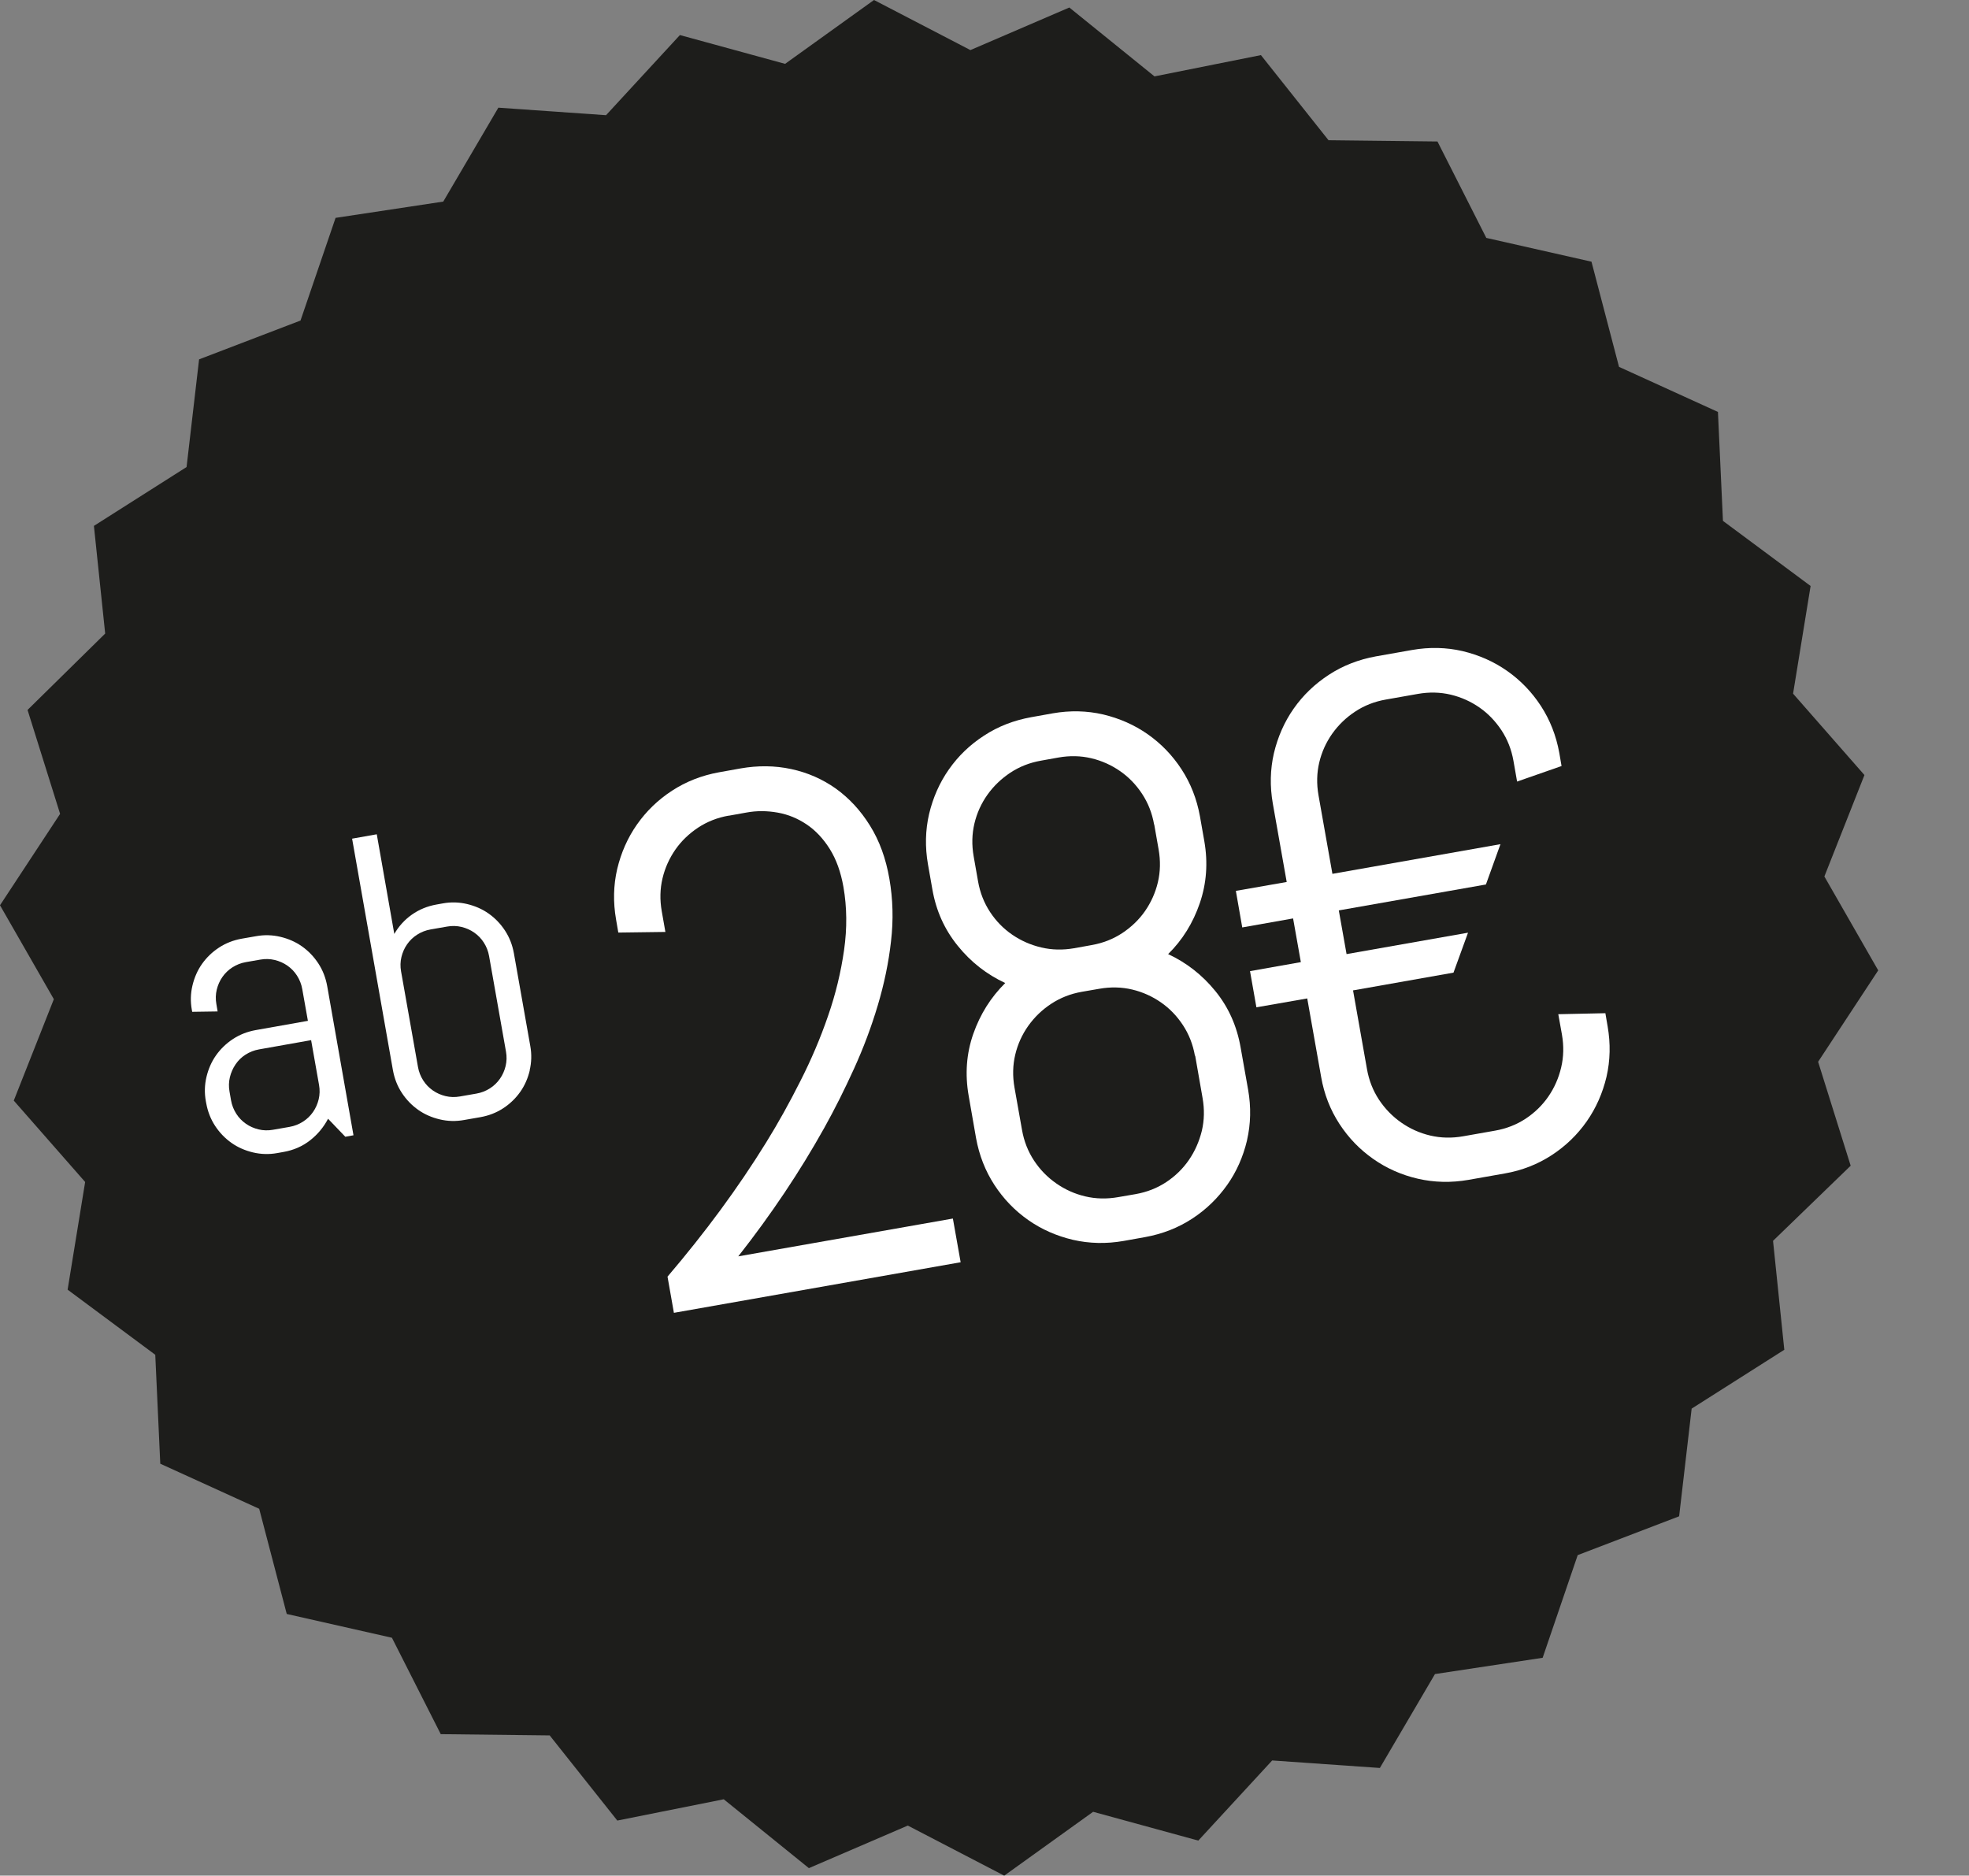 <?xml version="1.0" encoding="UTF-8"?>
<svg id="Ebene_1" data-name="Ebene 1" xmlns="http://www.w3.org/2000/svg" viewBox="0 0 157.25 149.8">
  <rect x="0" y="0" width="157.25" height="149.8" fill="#808080" stroke="none"/>
  <defs>
    <style>
      .cls-1 {
        fill: #fff;
      }

      .cls-2 {
        fill: #1d1d1b;
      }
    </style>
  </defs>
  <polygon class="cls-2" points="69.8 0 62.7 5.1 54.3 2.8 48.4 9.2 39.8 8.6 35.4 16.1 26.8 17.4 24 25.6 15.9 28.7 14.9 37.3 7.5 42 8.4 50.6 2.2 56.7 4.8 65 0 72.3 4.3 79.8 1.1 87.9 6.8 94.4 5.4 103 12.4 108.2 12.8 116.9 20.7 120.5 22.9 128.9 31.3 130.8 35.2 138.5 43.9 138.6 49.3 145.4 57.8 143.7 64.6 149.2 72.5 145.8 80.2 149.8 87.3 144.7 95.7 147 101.6 140.6 110.2 141.2 114.6 133.7 123.2 132.4 126 124.2 134.1 121.1 135.1 112.5 142.5 107.8 141.6 99.1 147.8 93.1 145.2 84.8 150 77.5 145.7 70 148.9 61.9 143.2 55.4 144.6 46.8 137.6 41.6 137.2 32.9 129.3 29.3 127.1 20.9 118.7 19 114.8 11.3 106.1 11.2 100.7 4.4 92.2 6.1 85.4 .6 77.5 4 69.8 0"/>
  <g>
    <path class="cls-1" d="m27.58,90.79l-1.38-1.44c-.35.67-.82,1.24-1.43,1.72s-1.32.79-2.12.93l-.5.09c-.66.12-1.31.1-1.94-.05s-1.21-.4-1.72-.76-.95-.81-1.31-1.36-.59-1.15-.71-1.81l-.03-.16c-.12-.66-.1-1.31.05-1.94s.4-1.21.76-1.72.81-.95,1.36-1.31,1.15-.59,1.81-.71l4.17-.74-.45-2.53c-.07-.4-.21-.75-.42-1.08s-.47-.59-.77-.8-.64-.36-1.01-.45-.76-.1-1.15-.03l-1.15.2c-.4.07-.75.21-1.08.42s-.59.47-.8.77-.36.64-.45,1.01-.1.76-.03,1.15l.1.59-2.03.03-.03-.16c-.12-.66-.1-1.31.05-1.94s.4-1.21.76-1.72.81-.95,1.36-1.31,1.15-.59,1.81-.71l1.15-.2c.66-.12,1.31-.1,1.94.05s1.21.4,1.72.76.95.81,1.31,1.36.59,1.15.71,1.81l2.1,11.92-.66.12Zm-2.72-7.72l-4.17.74c-.4.07-.75.21-1.08.42s-.59.47-.8.78-.36.65-.45,1.02-.1.76-.03,1.15l.12.69c.07.4.21.75.42,1.08s.47.59.77.8.64.36,1.01.45.76.1,1.15.03l1.32-.23c.4-.07.75-.21,1.08-.42s.59-.47.8-.77.36-.64.45-1.01.1-.76.03-1.15l-.63-3.56Z"/>
    <path class="cls-1" d="m42.31,85.48c-.15.63-.4,1.21-.76,1.72s-.81.95-1.36,1.31-1.15.59-1.81.71l-1.32.23c-.66.12-1.31.1-1.94-.05s-1.21-.4-1.72-.76-.95-.81-1.31-1.36-.59-1.15-.71-1.81l-3.26-18.49,1.97-.35,1.4,7.96c.35-.61.82-1.13,1.4-1.54s1.24-.68,1.97-.81l.5-.09c.66-.12,1.31-.1,1.94.05s1.21.4,1.72.76.95.81,1.31,1.36.59,1.15.71,1.81l1.31,7.41c.12.66.1,1.31-.05,1.94Zm-3.25-9.12c-.07-.4-.21-.75-.42-1.08s-.47-.59-.77-.8-.64-.36-1.01-.45-.76-.1-1.15-.03l-1.32.23c-.4.07-.75.21-1.08.42s-.59.47-.8.77-.36.64-.45,1.01-.1.76-.03,1.15l1.35,7.63c.07.4.21.75.42,1.08s.47.59.77.8.64.36,1.01.45.76.1,1.15.03l1.32-.23c.4-.07.75-.21,1.08-.42s.59-.47.8-.77.36-.64.45-1.01.1-.76.03-1.15l-1.35-7.63Z"/>
  </g>
  <g>
    <path class="cls-1" d="m58.2,65.14c-.91.16-1.72.48-2.45.96-.72.48-1.33,1.06-1.81,1.75-.48.69-.83,1.46-1.03,2.3-.2.84-.22,1.72-.06,2.63l.29,1.65-3.76.05-.18-1.05c-.24-1.38-.21-2.72.09-4.02.31-1.3.83-2.49,1.58-3.56.75-1.07,1.68-1.97,2.8-2.7,1.12-.73,2.37-1.22,3.75-1.47l1.73-.31c1.38-.24,2.72-.23,4.03.05,1.31.28,2.5.8,3.57,1.56,1.07.77,1.98,1.75,2.73,2.96.75,1.2,1.27,2.62,1.55,4.25.28,1.61.33,3.27.13,4.98-.19,1.71-.55,3.42-1.06,5.13-.51,1.71-1.14,3.39-1.89,5.04s-1.54,3.23-2.37,4.72c-1.94,3.48-4.23,6.91-6.88,10.28l17.14-3.02.62,3.49-22.9,4.04-.51-2.89c3.02-3.54,5.65-7.11,7.88-10.72.96-1.55,1.87-3.19,2.73-4.9.87-1.71,1.61-3.45,2.21-5.2.61-1.75,1.03-3.51,1.28-5.26.25-1.75.23-3.43-.05-5.04-.21-1.19-.57-2.2-1.09-3.03-.52-.83-1.13-1.48-1.84-1.96-.71-.48-1.48-.8-2.32-.95-.84-.15-1.68-.16-2.53,0l-1.39.25Z"/>
    <path class="cls-1" d="m99.59,91.08c-.31,1.3-.83,2.49-1.58,3.55s-1.68,1.97-2.8,2.7c-1.12.73-2.37,1.22-3.75,1.47l-1.73.31c-1.38.24-2.73.21-4.04-.09-1.31-.31-2.5-.83-3.57-1.58s-1.97-1.68-2.7-2.8c-.73-1.12-1.22-2.37-1.47-3.75l-.59-3.38c-.3-1.72-.18-3.37.37-4.94s1.4-2.92,2.55-4.06c-1.46-.68-2.73-1.66-3.78-2.96-1.06-1.3-1.74-2.8-2.04-4.53l-.35-1.99c-.24-1.38-.21-2.72.09-4.02.31-1.3.83-2.49,1.58-3.56.75-1.07,1.68-1.97,2.81-2.7,1.13-.74,2.38-1.22,3.76-1.47l1.73-.31c1.38-.24,2.72-.21,4.02.09,1.3.31,2.49.83,3.56,1.58,1.07.75,1.97,1.68,2.7,2.8.73,1.12,1.22,2.37,1.47,3.75l.35,1.99c.3,1.72.18,3.37-.36,4.95s-1.38,2.94-2.53,4.07c1.46.68,2.72,1.66,3.77,2.95,1.05,1.29,1.72,2.79,2.02,4.51l.6,3.38c.24,1.38.21,2.72-.09,4.03Zm-7.42-25.23c-.16-.91-.48-1.72-.96-2.45-.48-.73-1.06-1.33-1.75-1.81-.69-.48-1.46-.83-2.3-1.03-.84-.2-1.72-.22-2.63-.06l-1.39.25c-.91.16-1.72.48-2.45.96-.72.48-1.33,1.06-1.83,1.76-.49.69-.84,1.46-1.04,2.3s-.22,1.72-.06,2.63l.35,1.99c.16.91.48,1.72.96,2.45s1.07,1.33,1.77,1.81c.7.48,1.47.82,2.32,1.02.84.2,1.72.22,2.63.06l1.39-.25c.91-.16,1.72-.48,2.45-.96.72-.48,1.33-1.06,1.81-1.75.48-.69.83-1.46,1.03-2.3.2-.84.22-1.72.06-2.63l-.35-1.99Zm3.26,18.47c-.16-.91-.48-1.72-.96-2.45s-1.06-1.33-1.75-1.81c-.69-.48-1.46-.83-2.3-1.03s-1.72-.22-2.63-.06l-1.39.24c-.91.16-1.72.48-2.45.96s-1.33,1.06-1.83,1.76c-.49.69-.84,1.46-1.04,2.3-.2.84-.22,1.72-.06,2.63l.6,3.38c.16.91.48,1.72.96,2.45.48.73,1.07,1.33,1.77,1.82.7.49,1.47.84,2.32,1.04.84.2,1.72.22,2.63.06l1.39-.24c.91-.16,1.72-.48,2.45-.96.72-.48,1.33-1.07,1.81-1.77.48-.7.82-1.47,1.03-2.32.2-.84.22-1.72.06-2.63l-.59-3.38Z"/>
    <path class="cls-1" d="m108.06,79.11l1.11,6.27c.16.91.48,1.72.96,2.45.48.72,1.07,1.33,1.77,1.82.7.49,1.47.84,2.32,1.04s1.72.22,2.63.06l2.55-.45c.91-.16,1.72-.48,2.45-.96.72-.48,1.33-1.07,1.81-1.77s.82-1.47,1.02-2.32c.2-.84.22-1.72.06-2.63l-.29-1.62,3.76-.08.18,1.05c.24,1.38.21,2.72-.09,4.03-.31,1.3-.83,2.49-1.58,3.56-.75,1.07-1.68,1.97-2.8,2.7-1.12.73-2.37,1.22-3.75,1.46l-2.89.51c-1.38.24-2.73.21-4.04-.09s-2.5-.83-3.57-1.58c-1.07-.75-1.97-1.68-2.7-2.8s-1.22-2.37-1.46-3.75l-1.11-6.27-4.06.71-.51-2.89,4.06-.72-.62-3.49-4.06.72-.51-2.92,4.06-.71-1.11-6.27c-.24-1.38-.21-2.72.09-4.02.31-1.3.83-2.49,1.58-3.56.75-1.07,1.69-1.97,2.81-2.7s2.38-1.22,3.76-1.47l2.89-.51c1.38-.24,2.72-.21,4.02.09,1.3.31,2.49.83,3.56,1.58,1.07.75,1.97,1.68,2.7,2.8.73,1.12,1.22,2.37,1.47,3.75l.18,1.05-3.55,1.24-.29-1.65c-.16-.91-.48-1.72-.96-2.45-.48-.72-1.06-1.33-1.75-1.81-.69-.48-1.46-.83-2.3-1.03-.84-.2-1.72-.22-2.63-.06l-2.55.45c-.91.16-1.73.48-2.45.96-.73.48-1.33,1.06-1.83,1.76-.49.69-.84,1.46-1.04,2.3s-.22,1.72-.06,2.63l1.11,6.27,13.42-2.37-1.16,3.22-11.75,2.07.62,3.49,9.7-1.71-1.16,3.19-8.03,1.42Z"/>
  </g>
</svg>